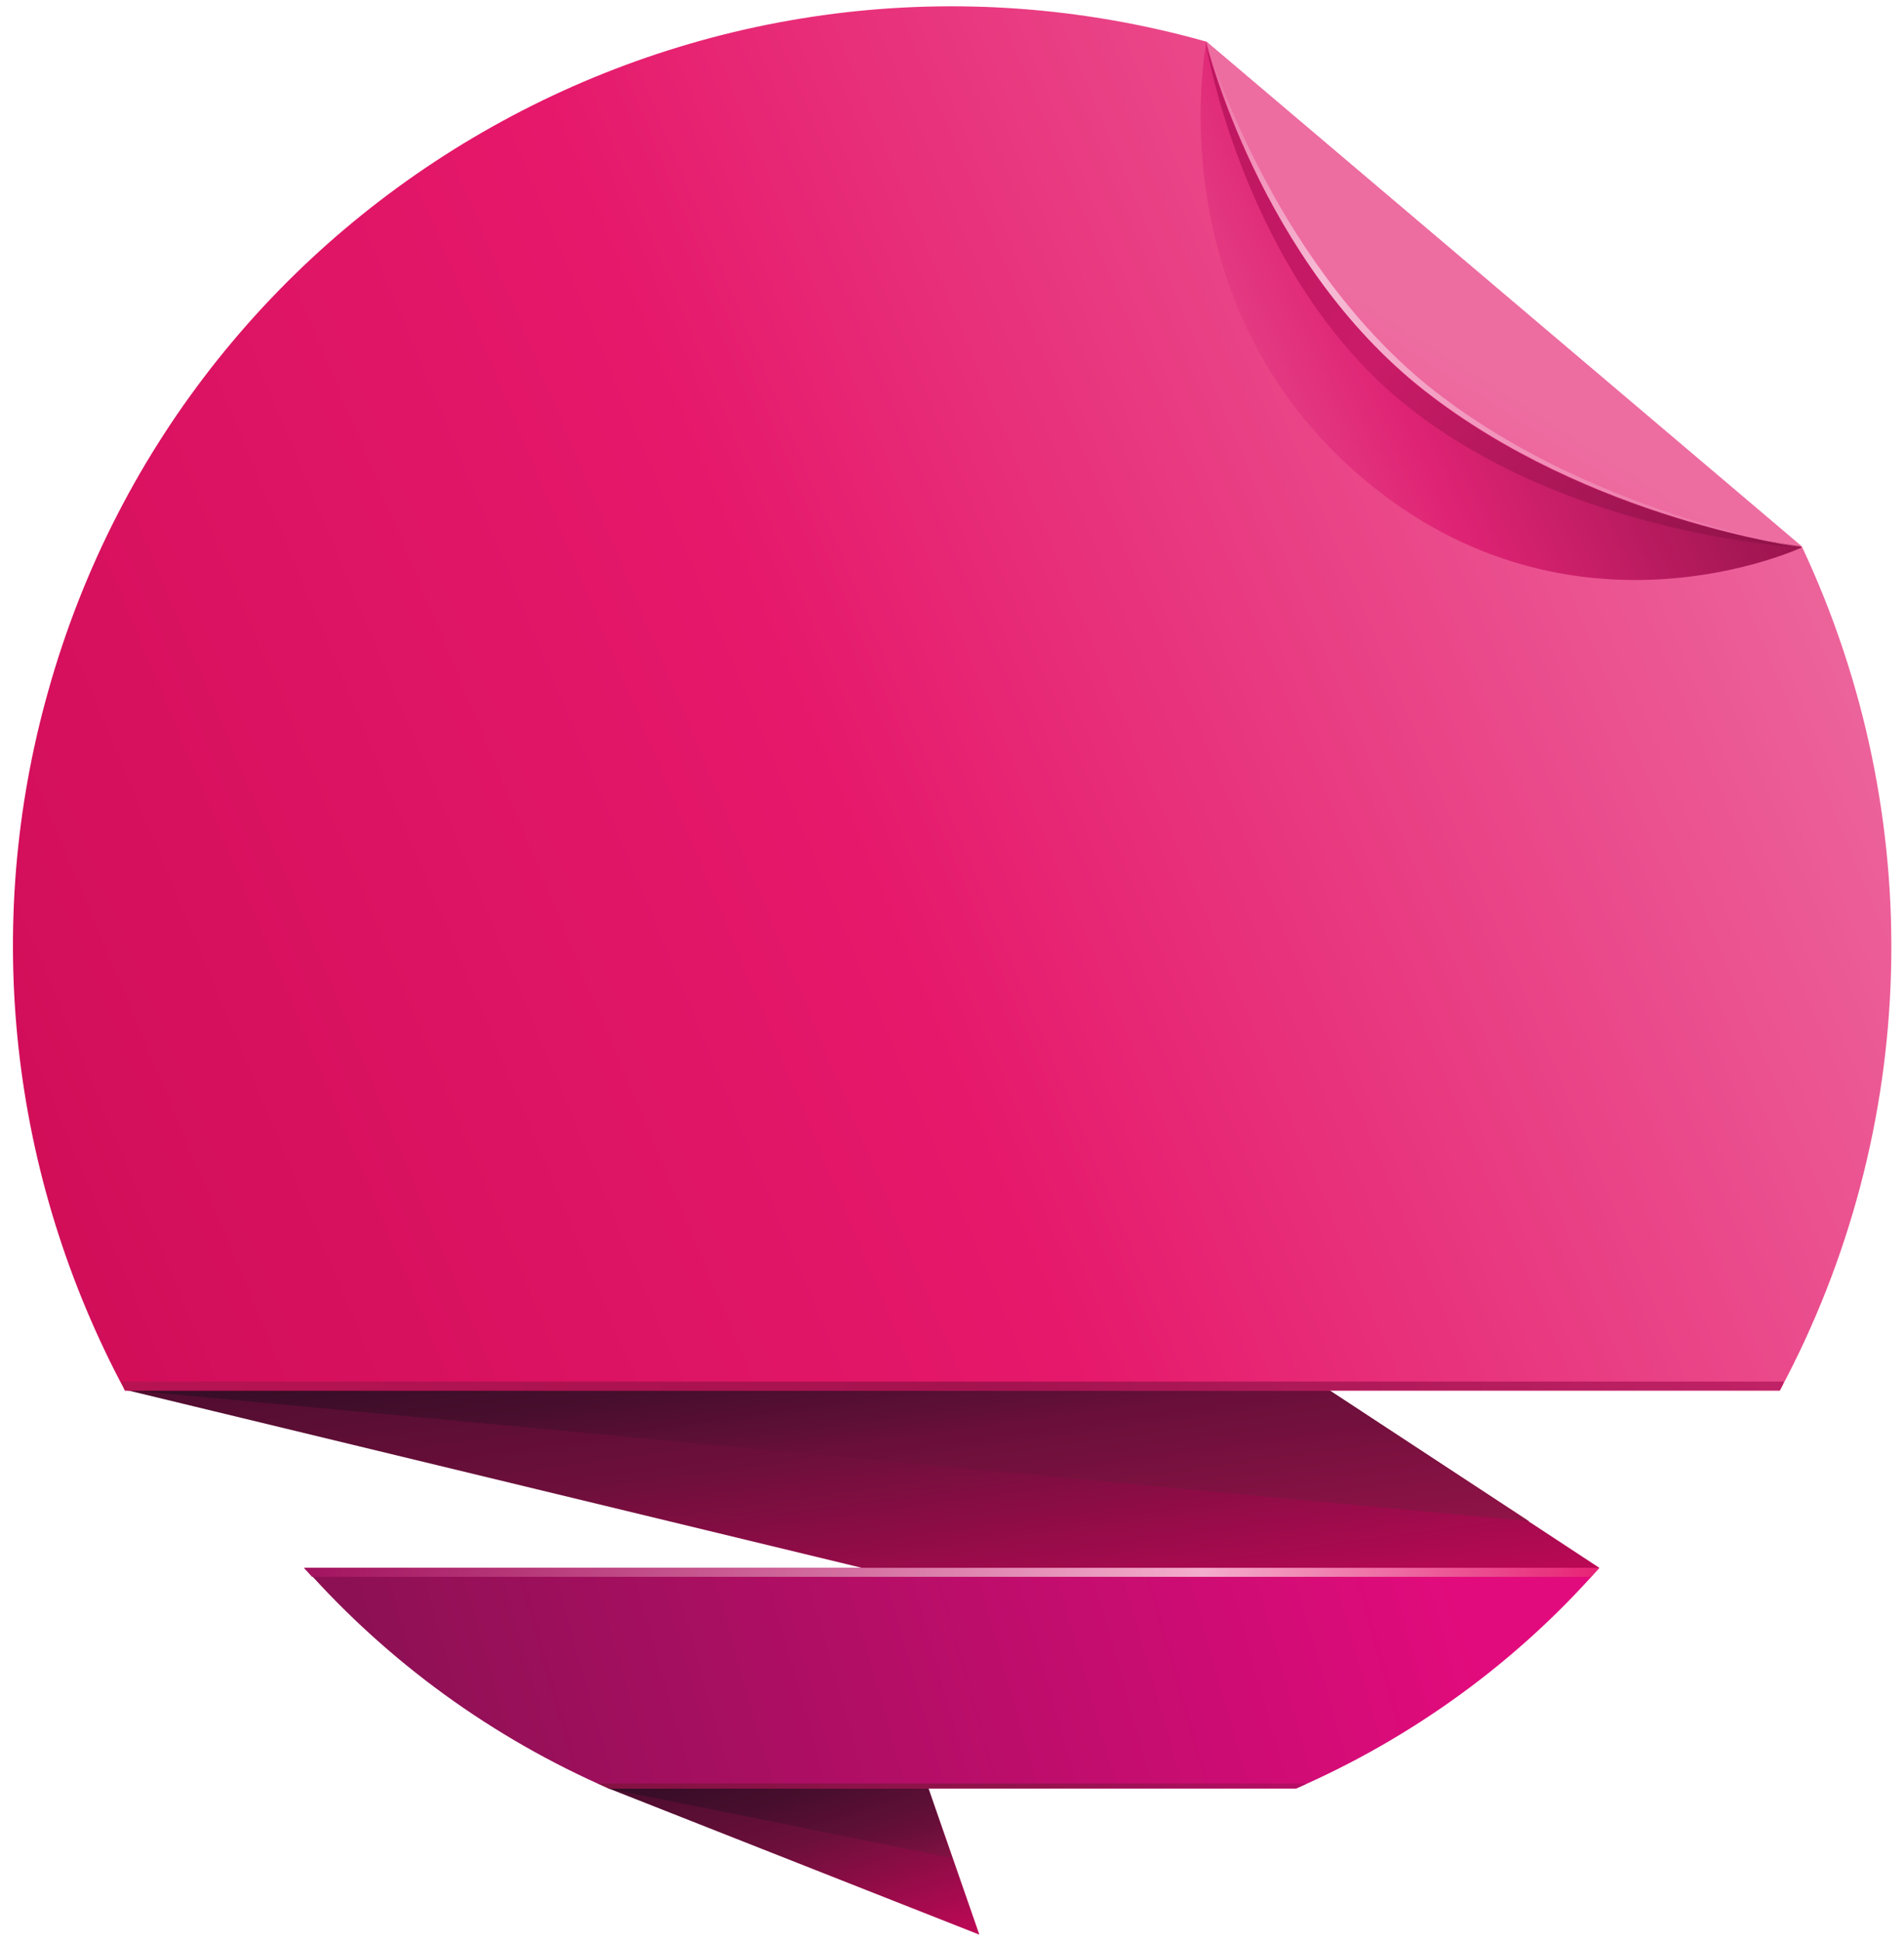 <?xml version="1.0" encoding="utf-8"?>
<!-- Generator: Adobe Illustrator 24.1.0, SVG Export Plug-In . SVG Version: 6.00 Build 0)  -->
<svg version="1.1" id="Layer_1" xmlns="http://www.w3.org/2000/svg" xmlns:xlink="http://www.w3.org/1999/xlink" x="0px" y="0px"
	 viewBox="0 0 233.1 237.6" style="enable-background:new 0 0 233.1 237.6;" xml:space="preserve">
<style type="text/css">
	.st0{fill:url(#SVGID_1_);}
	.st1{fill:url(#SVGID_2_);}
	.st2{fill:url(#SVGID_3_);}
	.st3{fill:url(#SVGID_4_);}
	.st4{fill:url(#SVGID_5_);}
	.st5{fill:url(#SVGID_6_);}
	.st6{fill:url(#SVGID_7_);}
	.st7{fill:url(#SVGID_8_);}
	.st8{fill:url(#SVGID_9_);}
	.st9{fill:url(#SVGID_10_);}
	.st10{fill:url(#SVGID_11_);}
	.st11{fill:url(#SVGID_12_);}
	.st12{fill:url(#SVGID_13_);}
</style>
<g>
	
		<linearGradient id="SVGID_1_" gradientUnits="userSpaceOnUse" x1="90.821" y1="760.477" x2="103.248" y2="797.757" gradientTransform="matrix(1 0 0 1 0 -551.68)">
		<stop  offset="0" style="stop-color:#3F0C28"/>
		<stop  offset="0.47" style="stop-color:#6D0F3B"/>
		<stop  offset="1" style="stop-color:#D1075D"/>
	</linearGradient>
	<polygon class="st0" points="74.5,218.9 119.9,236.8 110.9,210.9 	"/>
	
		<linearGradient id="SVGID_2_" gradientUnits="userSpaceOnUse" x1="91.202" y1="761.814" x2="99.667" y2="787.219" gradientTransform="matrix(1 0 0 1 0 -551.68)">
		<stop  offset="0" style="stop-color:#340D25"/>
		<stop  offset="0.19" style="stop-color:#390D27"/>
		<stop  offset="0.43" style="stop-color:#490E2D"/>
		<stop  offset="0.69" style="stop-color:#620F37"/>
		<stop  offset="0.74" style="stop-color:#680F39"/>
		<stop  offset="1" style="stop-color:#901347"/>
	</linearGradient>
	<path class="st1" d="M111.3,212c-4.3,0.3-8.5,0.8-12.8,1.7l-24.1,5.2l42.1,8.5L111.3,212z"/>
	
		<linearGradient id="SVGID_3_" gradientUnits="userSpaceOnUse" x1="100.936" y1="699.264" x2="109.632" y2="762.902" gradientTransform="matrix(1 0 0 1 0 -551.68)">
		<stop  offset="0" style="stop-color:#3F0C28"/>
		<stop  offset="0.47" style="stop-color:#6D0F3B"/>
		<stop  offset="1" style="stop-color:#D1075D"/>
	</linearGradient>
	<polygon class="st2" points="146.2,159.3 195.8,191.9 159.3,204.9 15.3,170.1 76.8,128.9 	"/>
	
		<linearGradient id="SVGID_4_" gradientUnits="userSpaceOnUse" x1="98.153" y1="707.516" x2="103.83" y2="748.969" gradientTransform="matrix(1 0 0 1 0 -551.68)">
		<stop  offset="0" style="stop-color:#340D25"/>
		<stop  offset="0.13" style="stop-color:#390D27"/>
		<stop  offset="0.3" style="stop-color:#490E2D"/>
		<stop  offset="0.48" style="stop-color:#620F37"/>
		<stop  offset="0.51" style="stop-color:#680F39"/>
		<stop  offset="1" style="stop-color:#901347"/>
	</linearGradient>
	<path class="st3" d="M146.2,159.3l-42.4-18.6c-39.6,9.3-88.5,29.4-88.5,29.4l171.9,16.1L146.2,159.3z"/>
	
		<linearGradient id="SVGID_5_" gradientUnits="userSpaceOnUse" x1="10.022" y1="782.058" x2="220.032" y2="722.372" gradientTransform="matrix(1 0 0 1 0 -551.68)">
		<stop  offset="0" style="stop-color:#731247"/>
		<stop  offset="0.79" style="stop-color:#E20B7D"/>
	</linearGradient>
	<path class="st4" d="M74.5,218.9h84.2c14.2-6.2,26.9-15.4,37.1-27H37.3C47.6,203.5,60.3,212.7,74.5,218.9z"/>
	
		<linearGradient id="SVGID_6_" gradientUnits="userSpaceOnUse" x1="73.547" y1="769.965" x2="164.345" y2="770.537" gradientTransform="matrix(1 0 0 1 0 -551.68)">
		<stop  offset="0" style="stop-color:#841242"/>
		<stop  offset="0.54" style="stop-color:#90134A"/>
		<stop  offset="1" style="stop-color:#BB0D68"/>
	</linearGradient>
	<path class="st5" d="M73.2,218.3l1.3,0.6h84.2l1.3-0.6H73.2z"/>
	
		<linearGradient id="SVGID_7_" gradientUnits="userSpaceOnUse" x1="37.223" y1="743.553" x2="196.804" y2="744.717" gradientTransform="matrix(1 0 0 1 0 -551.68)">
		<stop  offset="0" style="stop-color:#A3135F"/>
		<stop  offset="0.69" style="stop-color:#F4ADCC"/>
		<stop  offset="1" style="stop-color:#E72073"/>
	</linearGradient>
	<path class="st6" d="M194.8,193c0.3-0.4,0.7-0.7,1-1.1H37.2l1,1.1H194.8z"/>
	
		<linearGradient id="SVGID_8_" gradientUnits="userSpaceOnUse" x1="232.405" y1="605.045" x2="-10.733" y2="706.725" gradientTransform="matrix(1 0 0 1 0 -551.68)">
		<stop  offset="0" style="stop-color:#ED6DA1"/>
		<stop  offset="0.52" style="stop-color:#E6186B"/>
		<stop  offset="1" style="stop-color:#CE0C56"/>
	</linearGradient>
	<path class="st7" d="M220.6,66.9L147.7,5.1C86.6-12.1,23,23.5,5.9,84.6c-8.1,28.7-4.7,59.3,9.4,85.6h202.6
		C235.1,138.1,236.1,99.9,220.6,66.9L220.6,66.9z"/>
	
		<linearGradient id="SVGID_9_" gradientUnits="userSpaceOnUse" x1="227.401" y1="721.374" x2="10.38" y2="721.374" gradientTransform="matrix(1 0 0 1 0 -551.68)">
		<stop  offset="0" style="stop-color:#C22468"/>
		<stop  offset="0.48" style="stop-color:#A4134F"/>
		<stop  offset="1" style="stop-color:#B81352"/>
	</linearGradient>
	<path class="st8" d="M14.8,169.1c0.2,0.4,0.3,0.7,0.5,1.1h202.6c0.2-0.4,0.4-0.7,0.5-1.1H14.8z"/>
	
		<linearGradient id="SVGID_10_" gradientUnits="userSpaceOnUse" x1="129.337" y1="612.253" x2="209.434" y2="576.467" gradientTransform="matrix(1 0 0 1 0 -551.68)">
		<stop  offset="0" style="stop-color:#ED6DA1"/>
		<stop  offset="0.49" style="stop-color:#DF2374"/>
		<stop  offset="1" style="stop-color:#8D1247"/>
	</linearGradient>
	<path class="st9" d="M147.7,5.1l37.3,39L220.6,67c0,0-28.1,13.2-53.7-8.4S147.7,5.1,147.7,5.1z"/>
	
		<linearGradient id="SVGID_11_" gradientUnits="userSpaceOnUse" x1="179.099" y1="595.658" x2="87.799" y2="738.861" gradientTransform="matrix(1 0 0 1 0 -551.68)">
		<stop  offset="0" style="stop-color:#ED6DA1"/>
		<stop  offset="0.52" style="stop-color:#E6186B"/>
		<stop  offset="1" style="stop-color:#CE0C56"/>
	</linearGradient>
	<path class="st10" d="M147.7,5.1l72.9,61.8c0,0-26.2-3.3-46.3-19.2S147.7,5.1,147.7,5.1z"/>
	
		<linearGradient id="SVGID_12_" gradientUnits="userSpaceOnUse" x1="141.626" y1="564.218" x2="216.357" y2="624.787" gradientTransform="matrix(1 0 0 1 0 -551.68)">
		<stop  offset="0" style="stop-color:#BC165F"/>
		<stop  offset="0.42" style="stop-color:#CA1B68"/>
		<stop  offset="1" style="stop-color:#8D1247"/>
	</linearGradient>
	<path class="st11" d="M174.3,47.8c-20.1-16-26.7-42.6-26.7-42.6s4.7,28.7,24.8,44.6S220.5,67,220.5,67S194.5,63.7,174.3,47.8z"/>
	
		<linearGradient id="SVGID_13_" gradientUnits="userSpaceOnUse" x1="143.164" y1="562.821" x2="217.494" y2="625.998" gradientTransform="matrix(1 0 0 1 0 -551.68)">
		<stop  offset="0" style="stop-color:#ED6DA1"/>
		<stop  offset="0.3" style="stop-color:#F6BCD5"/>
		<stop  offset="0.57" style="stop-color:#F297BD"/>
		<stop  offset="0.85" style="stop-color:#EE79A9"/>
		<stop  offset="1" style="stop-color:#ED6DA1"/>
	</linearGradient>
	<path class="st12" d="M174.8,47.2c-19.4-15.8-27.1-42-27.1-42s6.5,26.8,26.7,42.6s46.3,19.2,46.3,19.2S194.3,62.9,174.8,47.2z"/>
</g>
</svg>


